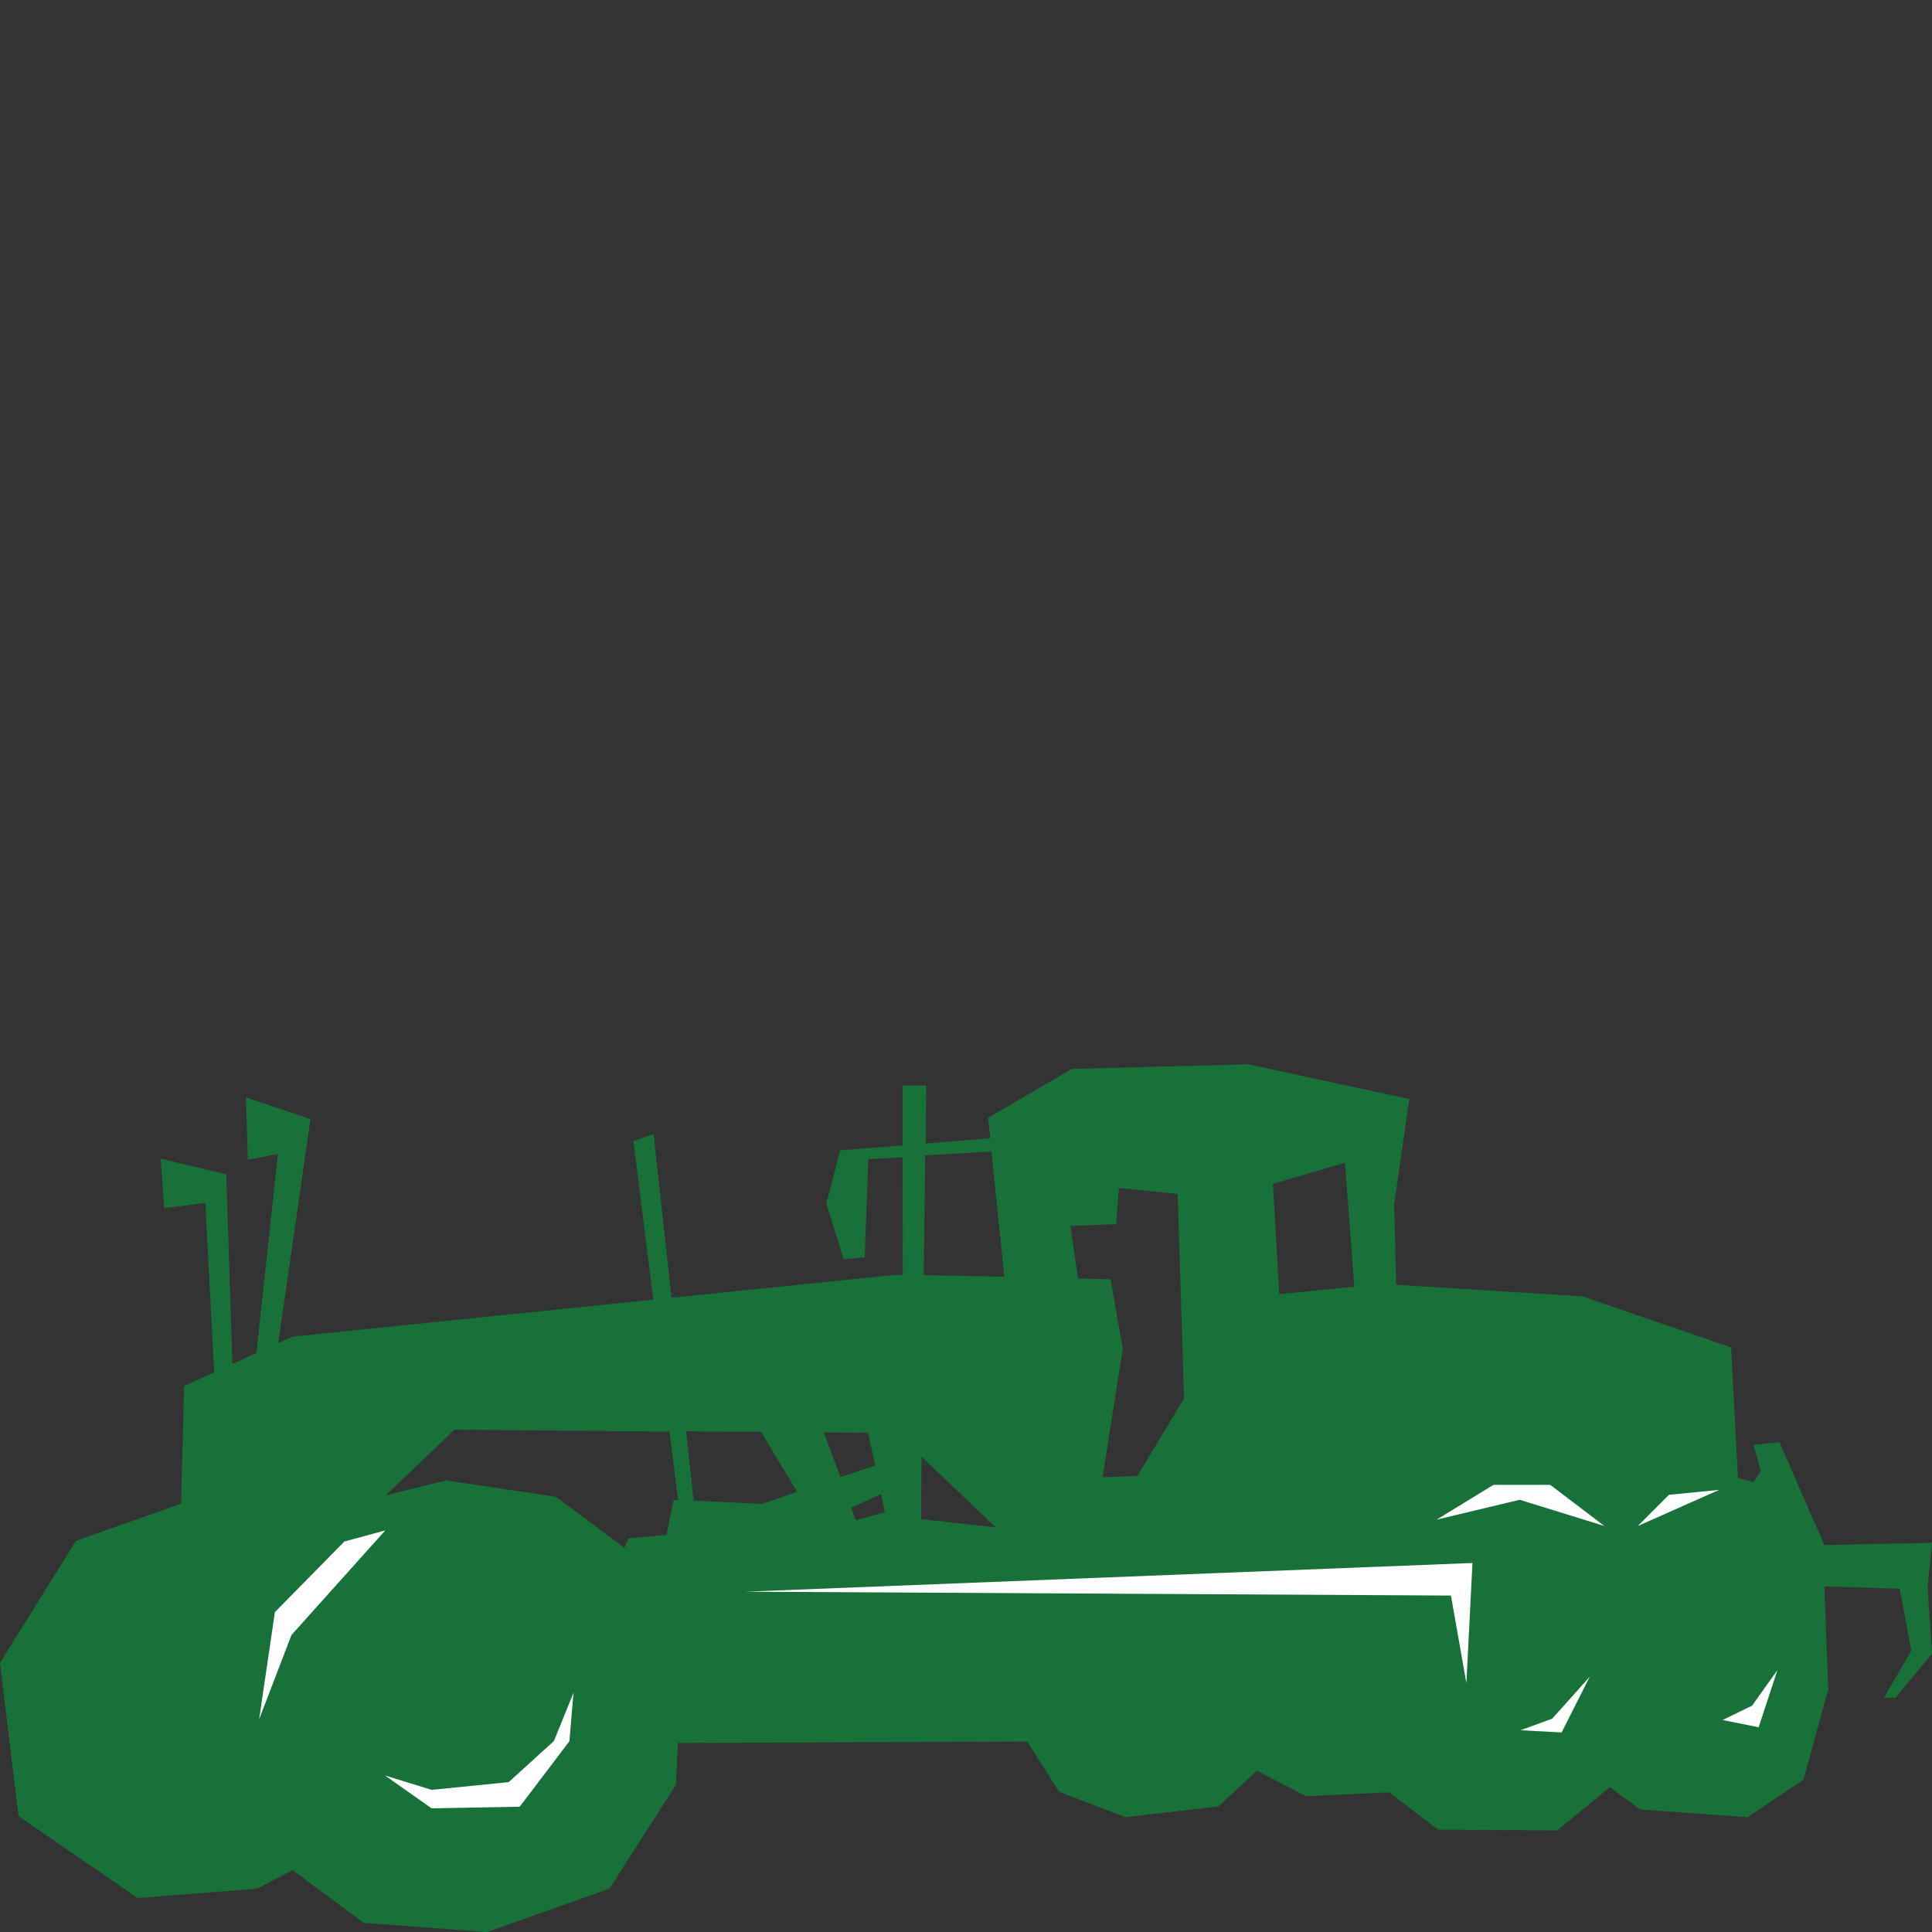 <?xml version="1.0" encoding="utf-8"?>
<!-- Generator: Adobe Illustrator 27.5.0, SVG Export Plug-In . SVG Version: 6.00 Build 0)  -->
<svg version="1.1" id="Layer_1" xmlns="http://www.w3.org/2000/svg" xmlns:xlink="http://www.w3.org/1999/xlink" x="0px" y="0px"
	 viewBox="0 0 70 70" style="enable-background:new 0 0 70 70;" xml:space="preserve">
<rect x="0" y="0" width="70" height="70" fill="#333333" stroke="none"/>
<style type="text/css">
	.st0{fill:#187139;}
	.st1{fill:#FFFFFF;}
</style>
<path class="st0" d="M70,55.9l-3.9,0.08l-1.63-3.73l-0.94,0.1l0.27,0.94l-0.27,0.41l-0.56-0.15l-0.25-4.73l-5.38-1.85l-6.75-0.42
	l-0.08-2.9l0.55-3.83l-5.84-1.26l-6.39,0.17L35.8,40.5l0.08,0.74l-2.34,0.19l0.02-2.1H32.7v2.17l-2.26,0.18l-0.5,1.93l0.63,2.02
	l0.76-0.08L31.46,42l1.24-0.07l0.01,4.27l-0.26-0.01l-8.12,0.83l-0.65-5.93l-0.73,0.25l0.72,5.75l-13.08,1.34l-0.51,0.23l1.17-8.11
	l-2.34-0.79l0.07,2.26l1.09-0.21l-0.78,7.21l-0.87,0.4L8.2,42.55l-2.38-0.57l0.13,1.79l1.49-0.18l0.32,6.13l-1.09,0.5l-0.11,4.26
	l-3.81,1.35L0,60.25l0.67,5.55l4.32,2.97l4.32-0.34l1.29-0.67l2.58,1.91L17.65,70l4.43-1.57l2.41-3.76l0.07-1.52l12.66-0.05
	l1.15,1.82l2.41,0.92l3.36-0.39l1.4-1.29l1.79,0.92l3-0.14l1.77,1.35l4.32,0.03l1.91-1.57l1.09,0.81l3.9,0.28l2.02-1.35l0.9-3.28
	l-0.14-3.73l2.73,0.08l0.42,2.25l-0.99,1.7h0.42l1.32-1.6l-0.16-2.42L70,55.9z M24.41,54.34l-0.26,1.27l-1.37,0.13l-0.16,0.34
	l-2.48-1.85l-3.98-0.59l-2.19,0.54l2.5-2.38l7.79,0.07l0.31,2.49L24.41,54.34z M27.61,54.49l-2.48-0.12l-0.27-2.51l2.71,0.02
	l1.31,2.17L27.61,54.49z M29.85,51.9l1.6,0.01l0.26,1.19l-1.26,0.42L29.85,51.9z M31.01,55.08l-0.17-0.45l1.08-0.5l0.14,0.66
	L31.01,55.08z M33.37,55.04l0.02-2.26l2.69,2.56L33.37,55.04z M33.47,46.2l0.05-4.34l2.4-0.14l0.47,4.54L33.47,46.2z M40.24,46.35
	l-1.18-0.03l-0.28-1.9l1.66-0.07l0.1-1.31l2.13,0.22l0.23,7.41l-1.69,2.81l-1.26,0.04l0.73-4.65L40.24,46.35z M46.35,46.89l-0.23-4
	l2.61-0.76l0.34,4.49L46.35,46.89z"/>
<polygon class="st1" points="55.09,62.69 56.58,62.77 57.6,60.75 56.24,62.27 "/>
<polygon class="st1" points="62.41,62.32 63.72,62.58 64.4,60.51 63.48,61.8 "/>
<polygon class="st1" points="13.95,64.33 15.64,65.52 18.83,65.46 20.63,63.09 20.78,61.33 20.07,63.08 18.43,64.57 15.64,64.85 "/>
<polygon class="st1" points="27.01,57.67 53.35,56.63 53.13,60.98 52.57,57.81 "/>
<polygon class="st1" points="52.05,55.06 54.11,53.8 56.17,53.8 58.13,55.29 55.06,54.34 "/>
<polygon class="st1" points="59.34,55.29 60.47,54.16 62.29,53.98 "/>
<polygon class="st1" points="9.39,62.29 9.96,58.41 12.48,55.85 13.96,55.45 10.56,59.24 "/>
</svg>
